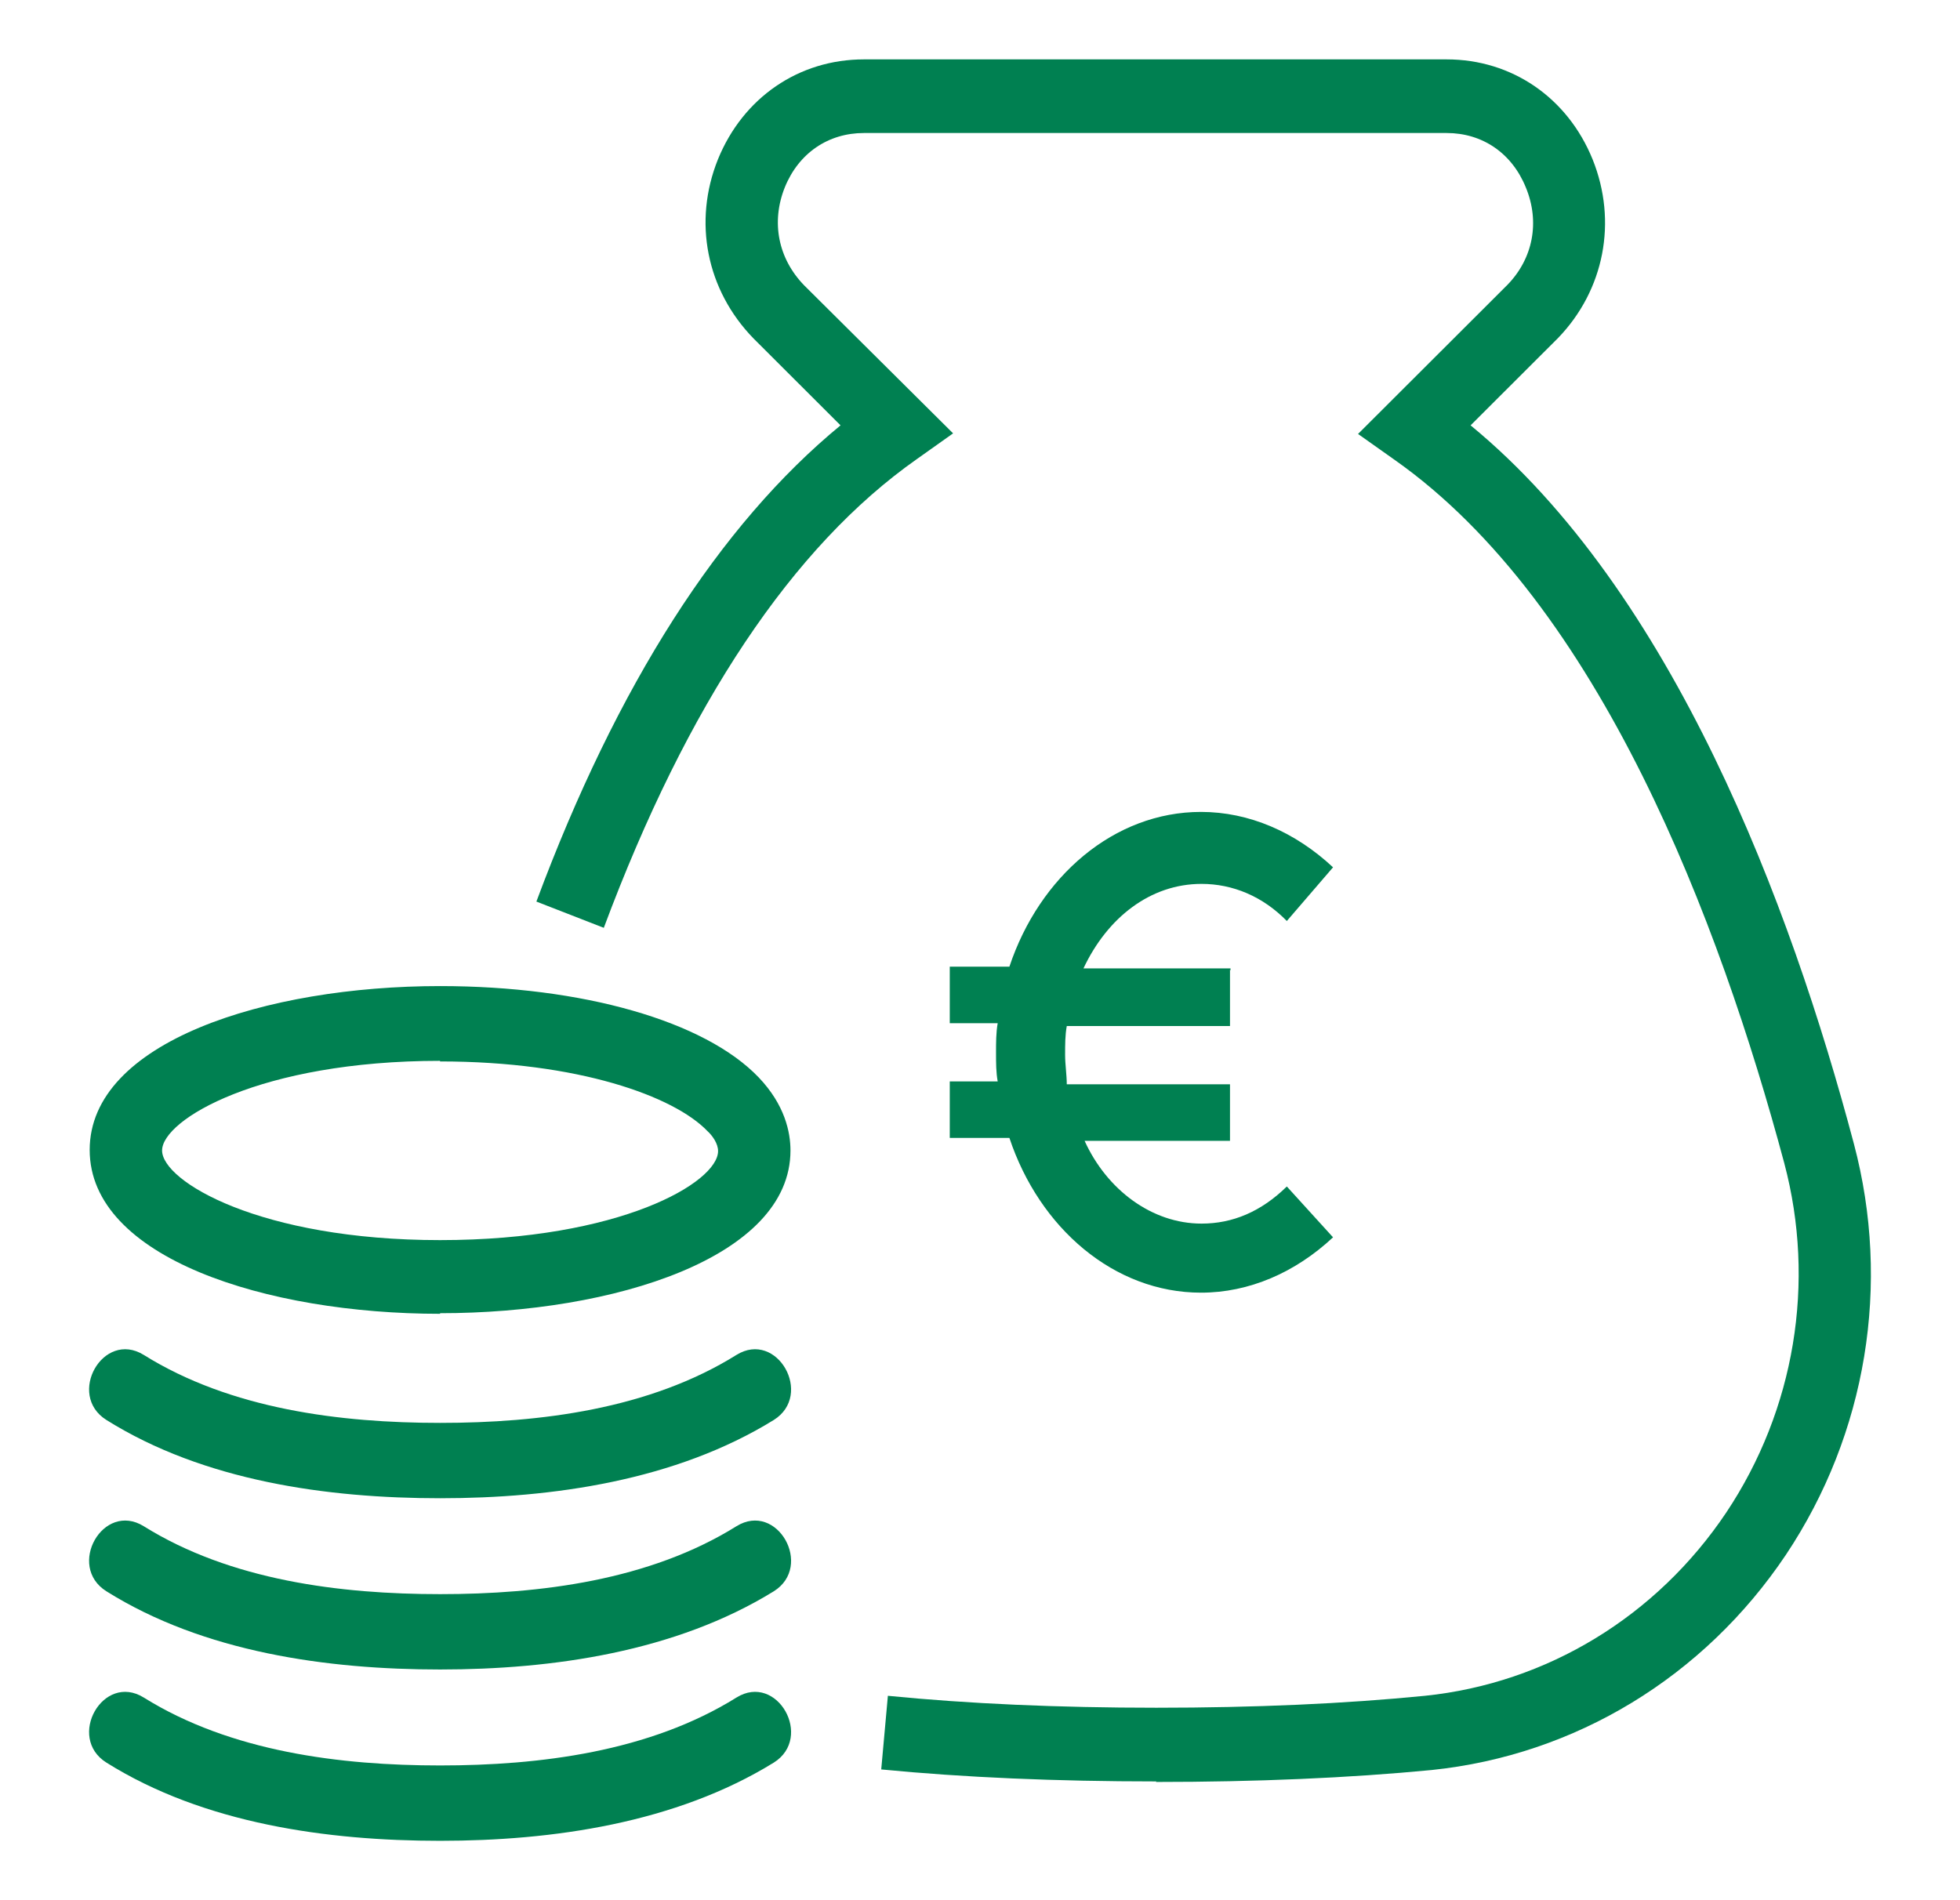 <svg width="33" height="32" viewBox="0 0 33 32" fill="none" xmlns="http://www.w3.org/2000/svg">
<path d="M7.409 22.125C4.483 22.125 1.51 21.183 1.51 19.365C1.51 17.548 4.474 16.606 7.409 16.606C9.801 16.606 11.864 17.192 12.774 18.144C13.215 18.606 13.309 19.067 13.309 19.375C13.309 21.173 10.345 22.115 7.409 22.115V22.125ZM7.409 17.865C4.38 17.865 2.729 18.856 2.729 19.375C2.729 19.894 4.38 20.884 7.409 20.884C10.439 20.884 12.09 19.913 12.09 19.384C12.09 19.259 11.996 19.125 11.911 19.048C11.349 18.461 9.735 17.875 7.409 17.875V17.865Z" fill="#008051"/>
<path d="M1.792 23.913C3.433 24.942 5.515 25.231 7.41 25.231C9.304 25.231 11.377 24.933 13.028 23.913C13.703 23.49 13.084 22.394 12.4 22.817C10.936 23.731 9.089 23.962 7.41 23.962C5.731 23.962 3.883 23.731 2.42 22.817C1.735 22.394 1.116 23.49 1.792 23.913Z" fill="#008051"/>
<path d="M1.792 26.798C3.433 27.827 5.515 28.115 7.41 28.115C9.304 28.115 11.377 27.817 13.028 26.798C13.703 26.375 13.084 25.279 12.4 25.702C10.936 26.615 9.089 26.846 7.41 26.846C5.731 26.846 3.883 26.615 2.42 25.702C1.735 25.279 1.116 26.375 1.792 26.798Z" fill="#008051"/>
<path d="M1.792 29.683C3.433 30.712 5.515 31 7.41 31C9.304 31 11.377 30.702 13.028 29.683C13.703 29.26 13.084 28.163 12.4 28.587C10.936 29.5 9.089 29.731 7.41 29.731C5.731 29.731 3.883 29.5 2.42 28.587C1.735 28.163 1.116 29.26 1.792 29.683Z" fill="#008051"/>
<path fill-rule="evenodd" clip-rule="evenodd" d="M20.709 16.327V17.279H17.961C17.933 17.433 17.933 17.587 17.933 17.769C17.933 17.923 17.961 18.106 17.961 18.26H20.709V19.212H18.261C18.636 20.038 19.396 20.606 20.23 20.606C20.756 20.606 21.234 20.404 21.666 19.981L22.444 20.837C21.806 21.433 21.028 21.769 20.221 21.769C18.758 21.769 17.501 20.683 16.995 19.163H15.991V18.212H16.798C16.77 18.058 16.77 17.904 16.77 17.721C16.77 17.567 16.77 17.385 16.798 17.231H15.991V16.279H16.995C17.501 14.76 18.758 13.673 20.221 13.673C21.028 13.673 21.806 14.01 22.444 14.606L21.666 15.51C21.262 15.096 20.756 14.885 20.23 14.885C19.368 14.885 18.645 15.452 18.242 16.308H20.718V16.346L20.709 16.327Z" fill="#008051"/>
<path d="M19.47 30C17.782 30 16.225 29.933 14.837 29.798L14.949 28.558C16.3 28.692 17.819 28.759 19.47 28.759C21.121 28.759 22.64 28.692 23.991 28.558C26.045 28.346 27.893 27.221 29.065 25.471C30.219 23.74 30.575 21.596 30.041 19.587C28.953 15.529 26.936 10.173 23.475 7.74L22.865 7.308L25.379 4.798C25.81 4.356 25.932 3.74 25.689 3.154C25.454 2.577 24.957 2.24 24.357 2.24H14.546C13.946 2.24 13.448 2.577 13.214 3.154C12.979 3.74 13.101 4.356 13.542 4.808L16.047 7.298L15.437 7.731C13.345 9.202 11.573 11.856 10.166 15.625L9.031 15.183C10.391 11.529 12.117 8.837 14.152 7.163L12.689 5.702C11.892 4.885 11.666 3.731 12.088 2.683C12.511 1.644 13.448 1 14.546 1H24.357C25.454 1 26.392 1.644 26.814 2.683C27.236 3.731 27.011 4.885 26.233 5.692L24.76 7.163C28.165 9.962 30.144 15.231 31.213 19.26C31.841 21.625 31.429 24.144 30.069 26.183C28.69 28.24 26.523 29.558 24.103 29.808C22.715 29.942 21.149 30.009 19.461 30.009L19.47 30Z" fill="#008051"/>
</svg>
